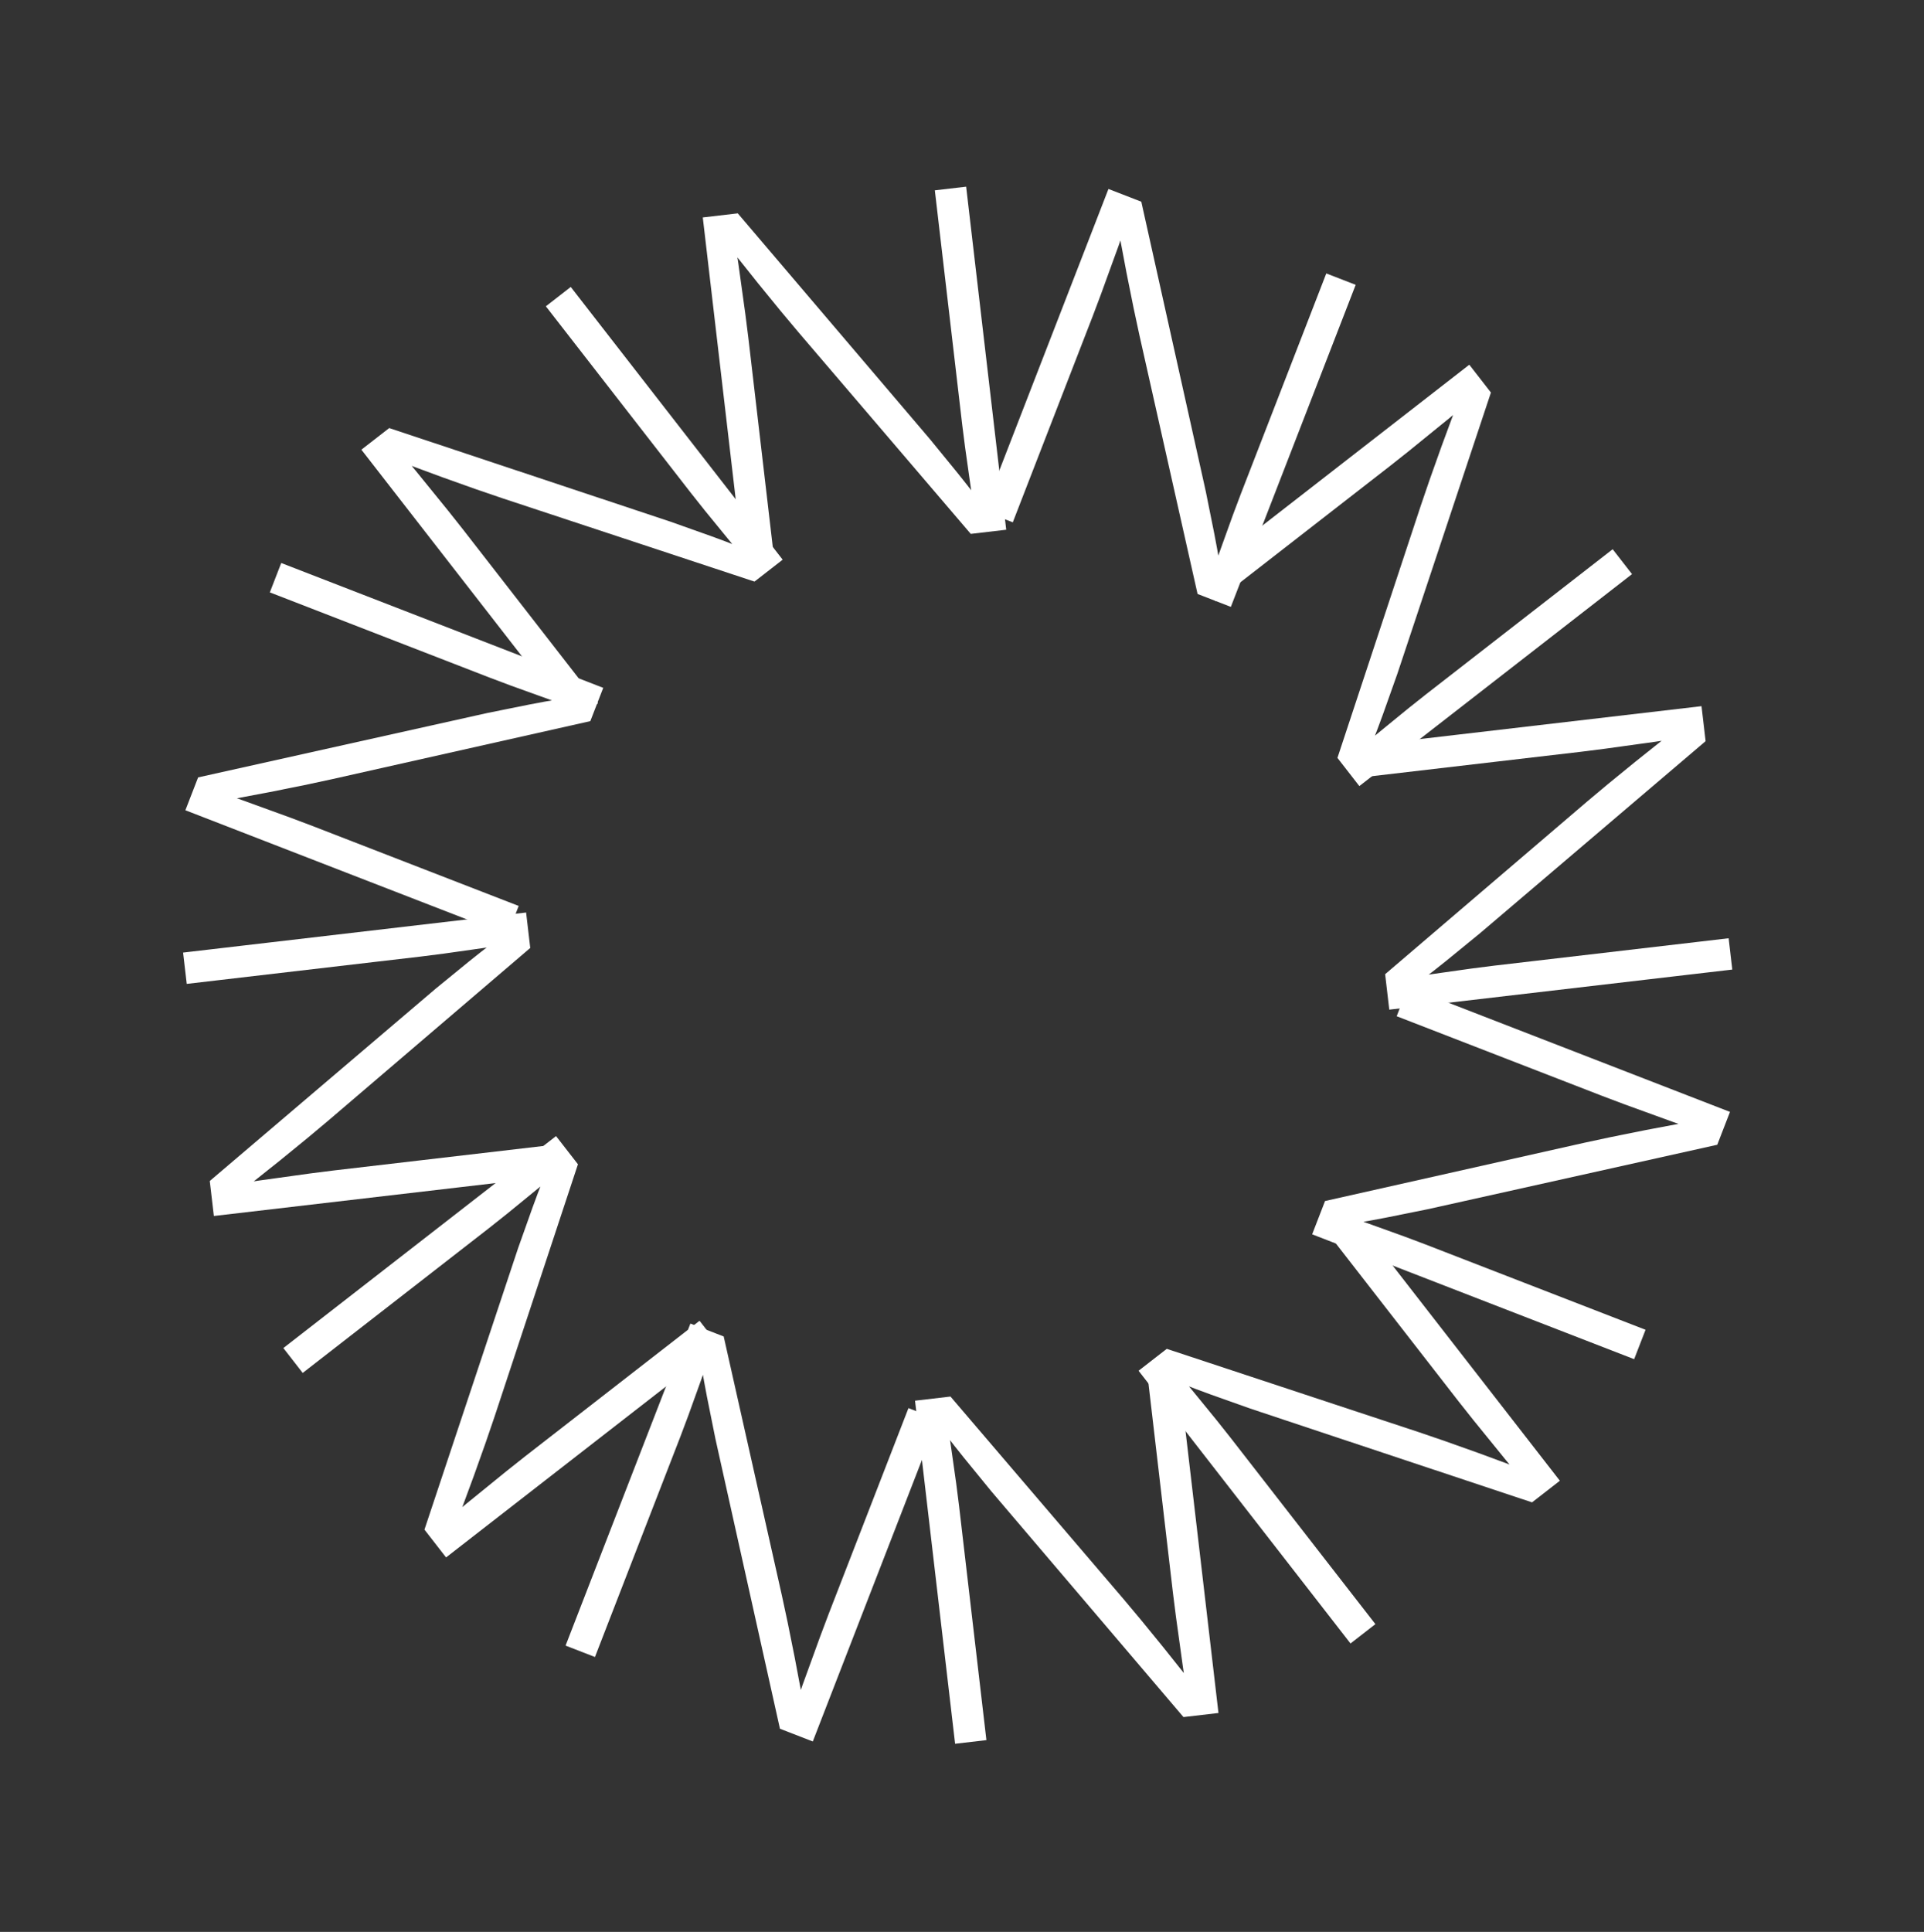 <svg width="253" height="254" viewBox="0 0 253 254" fill="none" xmlns="http://www.w3.org/2000/svg">
<rect x="0" y="0" width="253" height="254" fill="#333333" stroke="none"/>
<path d="M75.389 94.981L47.522 59.124L51.179 56.282L86.792 68.131C87.683 68.416 88.703 68.769 89.852 69.188C91.017 69.595 92.244 70.031 93.532 70.496C94.821 70.962 96.079 71.438 97.306 71.925L97.346 72.821C96.669 71.983 95.916 71.063 95.086 70.061C94.243 69.043 93.44 68.059 92.675 67.109C91.911 66.159 91.292 65.379 90.819 64.77L71.779 40.272L75.052 37.728L102.919 73.585L99.213 76.465L66.073 65.512C65.129 65.191 63.99 64.802 62.657 64.345C61.341 63.876 59.864 63.351 58.229 62.769C56.596 62.159 54.846 61.513 52.977 60.829L52.835 59.704C54.072 61.162 55.19 62.519 56.191 63.773C57.196 65 58.087 66.096 58.863 67.062C59.64 68.029 60.296 68.857 60.833 69.546L78.638 92.456L75.389 94.981Z" fill="white"/>
<path d="M157.353 75.82L193.209 47.952L196.052 51.61L184.203 87.222C183.917 88.113 183.565 89.133 183.146 90.283C182.739 91.448 182.303 92.675 181.837 93.963C181.372 95.251 180.895 96.51 180.408 97.737L179.513 97.777C180.351 97.1 181.271 96.347 182.272 95.516C183.29 94.674 184.274 93.871 185.224 93.106C186.175 92.342 186.954 91.723 187.564 91.249L212.062 72.21L214.606 75.482L178.749 103.35L175.869 99.644L186.822 66.504C187.143 65.56 187.532 64.421 187.989 63.088C188.458 61.772 188.983 60.295 189.565 58.66C190.175 57.027 190.821 55.277 191.504 53.407L192.63 53.266C191.172 54.502 189.815 55.621 188.56 56.622C187.334 57.627 186.238 58.517 185.271 59.294C184.305 60.071 183.477 60.727 182.787 61.263L159.878 79.069L157.353 75.82Z" fill="white"/>
<path d="M177.25 158.825L205.117 194.682L201.459 197.525L165.847 185.675C164.956 185.39 163.936 185.037 162.787 184.618C161.621 184.212 160.395 183.775 159.106 183.31C157.818 182.844 156.56 182.368 155.332 181.881L155.293 180.985C155.969 181.823 156.723 182.743 157.553 183.745C158.396 184.763 159.199 185.747 159.963 186.697C160.727 187.647 161.346 188.427 161.82 189.037L180.86 213.535L177.587 216.078L149.719 180.222L153.425 177.341L186.565 188.294C187.51 188.615 188.648 189.004 189.981 189.461C191.298 189.93 192.774 190.456 194.41 191.037C196.042 191.647 197.793 192.294 199.662 192.977L199.803 194.102C198.567 192.644 197.448 191.288 196.447 190.033C195.443 188.806 194.552 187.71 193.775 186.744C192.999 185.778 192.342 184.95 191.806 184.26L174.001 161.35L177.25 158.825Z" fill="white"/>
<path d="M94.514 176.898L58.657 204.766L55.815 201.108L67.664 165.496C67.949 164.605 68.302 163.585 68.721 162.436C69.128 161.27 69.564 160.043 70.029 158.755C70.495 157.467 70.971 156.209 71.458 154.981L72.354 154.941C71.516 155.618 70.596 156.372 69.594 157.202C68.576 158.044 67.592 158.848 66.642 159.612C65.692 160.376 64.912 160.995 64.303 161.469L39.805 180.509L37.261 177.236L73.118 149.368L75.998 153.074L65.045 186.214C64.724 187.159 64.335 188.297 63.878 189.63C63.409 190.947 62.884 192.423 62.302 194.059C61.692 195.691 61.045 197.442 60.362 199.311L59.237 199.452C60.695 198.216 62.051 197.097 63.306 196.096C64.533 195.092 65.629 194.201 66.595 193.424C67.561 192.648 68.389 191.991 69.079 191.455L91.989 173.65L94.514 176.898Z" fill="white"/>
<path d="M97.683 73.694L92.414 28.589L97.015 28.051L121.343 56.631C121.957 57.336 122.647 58.166 123.413 59.12C124.2 60.071 125.023 61.08 125.884 62.145C126.745 63.211 127.575 64.27 128.373 65.322L127.943 66.109C127.798 65.041 127.63 63.864 127.438 62.577C127.245 61.27 127.067 60.013 126.905 58.804C126.744 57.595 126.618 56.608 126.528 55.841L122.928 25.024L127.045 24.543L132.315 69.648L127.653 70.193L104.976 43.66C104.334 42.897 103.562 41.974 102.658 40.893C101.774 39.81 100.784 38.596 99.686 37.252C98.605 35.884 97.442 34.425 96.197 32.872L96.659 31.836C96.962 33.724 97.216 35.464 97.423 37.056C97.647 38.625 97.841 40.024 98.005 41.253C98.169 42.481 98.302 43.53 98.403 44.398L101.77 73.217L97.683 73.694Z" fill="white"/>
<path d="M178.639 98.114L223.745 92.845L224.283 97.446L195.703 121.774C194.997 122.388 194.168 123.078 193.214 123.844C192.263 124.631 191.254 125.454 190.189 126.315C189.123 127.176 188.064 128.006 187.012 128.804L186.225 128.374C187.292 128.229 188.47 128.061 189.756 127.869C191.064 127.676 192.321 127.498 193.53 127.336C194.738 127.175 195.726 127.049 196.493 126.959L227.31 123.359L227.791 127.476L182.685 132.746L182.141 128.084L208.673 105.407C209.437 104.765 210.36 103.993 211.44 103.089C212.524 102.205 213.738 101.215 215.082 100.117C216.449 99.036 217.909 97.874 219.462 96.628L220.498 97.09C218.61 97.393 216.87 97.647 215.278 97.854C213.709 98.078 212.31 98.272 211.081 98.436C209.852 98.6 208.804 98.733 207.936 98.834L179.117 102.201L178.639 98.114Z" fill="white"/>
<path d="M154.955 180.112L160.225 225.218L155.623 225.755L131.295 197.175C130.681 196.47 129.991 195.64 129.225 194.686C128.439 193.735 127.615 192.726 126.754 191.661C125.893 190.596 125.064 189.537 124.266 188.484L124.695 187.698C124.84 188.765 125.009 189.942 125.2 191.229C125.394 192.536 125.571 193.794 125.733 195.002C125.895 196.211 126.02 197.199 126.11 197.965L129.71 228.783L125.593 229.264L120.323 184.158L124.985 183.613L147.662 210.146C148.304 210.91 149.077 211.832 149.98 212.913C150.864 213.996 151.855 215.21 152.953 216.555C154.033 217.922 155.196 219.382 156.441 220.934L155.979 221.97C155.676 220.082 155.422 218.343 155.216 216.751C154.991 215.181 154.797 213.782 154.633 212.553C154.469 211.325 154.336 210.276 154.235 209.409L150.868 180.589L154.955 180.112Z" fill="white"/>
<path d="M73.227 154.604L28.122 159.874L27.584 155.272L56.164 130.945C56.869 130.33 57.699 129.64 58.653 128.874C59.604 128.088 60.613 127.264 61.678 126.403C62.744 125.542 63.803 124.713 64.855 123.915L65.641 124.345C64.574 124.49 63.397 124.658 62.11 124.849C60.803 125.043 59.545 125.22 58.337 125.382C57.128 125.544 56.141 125.669 55.374 125.759L24.556 129.359L24.076 125.242L69.181 119.973L69.726 124.634L43.193 147.312C42.429 147.953 41.507 148.726 40.426 149.629C39.343 150.513 38.129 151.504 36.784 152.602C35.417 153.682 33.957 154.845 32.405 156.09L31.369 155.628C33.257 155.326 34.996 155.071 36.589 154.865C38.158 154.64 39.557 154.446 40.786 154.282C42.014 154.118 43.063 153.986 43.931 153.884L72.75 150.517L73.227 154.604Z" fill="white"/>
<path d="M129.343 67.186L145.759 24.844L150.078 26.519L158.234 63.154C158.447 64.065 158.67 65.121 158.901 66.322C159.152 67.531 159.409 68.807 159.672 70.152C159.936 71.496 160.174 72.82 160.388 74.123L159.641 74.618C160.011 73.606 160.412 72.487 160.844 71.26C161.284 70.014 161.715 68.819 162.136 67.675C162.558 66.531 162.908 65.599 163.188 64.879L174.403 35.95L178.268 37.448L161.852 79.79L157.476 78.093L149.823 44.039C149.613 43.064 149.361 41.888 149.067 40.51C148.792 39.139 148.483 37.603 148.14 35.901C147.824 34.188 147.478 32.354 147.103 30.399L147.995 29.7C147.381 31.51 146.793 33.167 146.231 34.671C145.696 36.163 145.214 37.491 144.785 38.654C144.356 39.817 143.984 40.806 143.668 41.62L133.179 68.673L129.343 67.186Z" fill="white"/>
<path d="M185.148 129.773L227.489 146.189L225.815 150.509L189.18 158.664C188.269 158.878 187.213 159.1 186.011 159.332C184.803 159.583 183.526 159.84 182.182 160.103C180.838 160.366 179.514 160.605 178.211 160.819L177.716 160.071C178.728 160.442 179.847 160.843 181.074 161.275C182.32 161.715 183.515 162.145 184.659 162.567C185.803 162.989 186.735 163.339 187.455 163.618L216.384 174.834L214.885 178.699L172.544 162.283L174.24 157.906L208.294 150.254C209.269 150.044 210.446 149.791 211.824 149.498C213.194 149.223 214.731 148.914 216.432 148.571C218.146 148.255 219.98 147.909 221.934 147.533L222.634 148.426C220.824 147.811 219.167 147.223 217.663 146.662C216.171 146.127 214.843 145.645 213.68 145.216C212.517 144.787 211.528 144.414 210.714 144.098L183.66 133.61L185.148 129.773Z" fill="white"/>
<path d="M123.296 186.62L106.88 228.962L102.56 227.287L94.405 190.652C94.192 189.741 93.969 188.685 93.737 187.484C93.487 186.275 93.23 184.999 92.966 183.655C92.703 182.31 92.465 180.987 92.251 179.683L92.998 179.189C92.628 180.2 92.227 181.319 91.794 182.546C91.355 183.792 90.924 184.988 90.502 186.132C90.081 187.276 89.73 188.208 89.451 188.927L78.235 217.856L74.371 216.358L90.787 174.016L95.163 175.713L102.815 209.767C103.026 210.742 103.278 211.918 103.572 213.296C103.847 214.667 104.156 216.203 104.498 217.905C104.815 219.618 105.16 221.452 105.536 223.407L104.643 224.107C105.258 222.296 105.846 220.639 106.407 219.135C106.942 217.643 107.424 216.315 107.854 215.152C108.283 213.989 108.655 213.001 108.971 212.186L119.46 185.133L123.296 186.62Z" fill="white"/>
<path d="M66.719 122.945L24.377 106.529L26.052 102.21L62.687 94.054C63.598 93.841 64.654 93.618 65.855 93.386C67.064 93.136 68.34 92.879 69.684 92.615C71.029 92.352 72.353 92.114 73.656 91.9L74.151 92.647C73.139 92.277 72.02 91.876 70.793 91.443C69.547 91.004 68.352 90.573 67.207 90.151C66.064 89.73 65.132 89.379 64.412 89.1L35.483 77.884L36.981 74.02L79.323 90.436L77.626 94.812L43.572 102.464C42.597 102.675 41.421 102.927 40.043 103.221C38.672 103.496 37.136 103.805 35.434 104.147C33.721 104.464 31.887 104.809 29.932 105.185L29.232 104.292C31.043 104.907 32.7 105.495 34.204 106.056C35.696 106.591 37.024 107.074 38.187 107.503C39.35 107.932 40.339 108.304 41.153 108.62L68.206 119.109L66.719 122.945Z" fill="white"/>
</svg>
